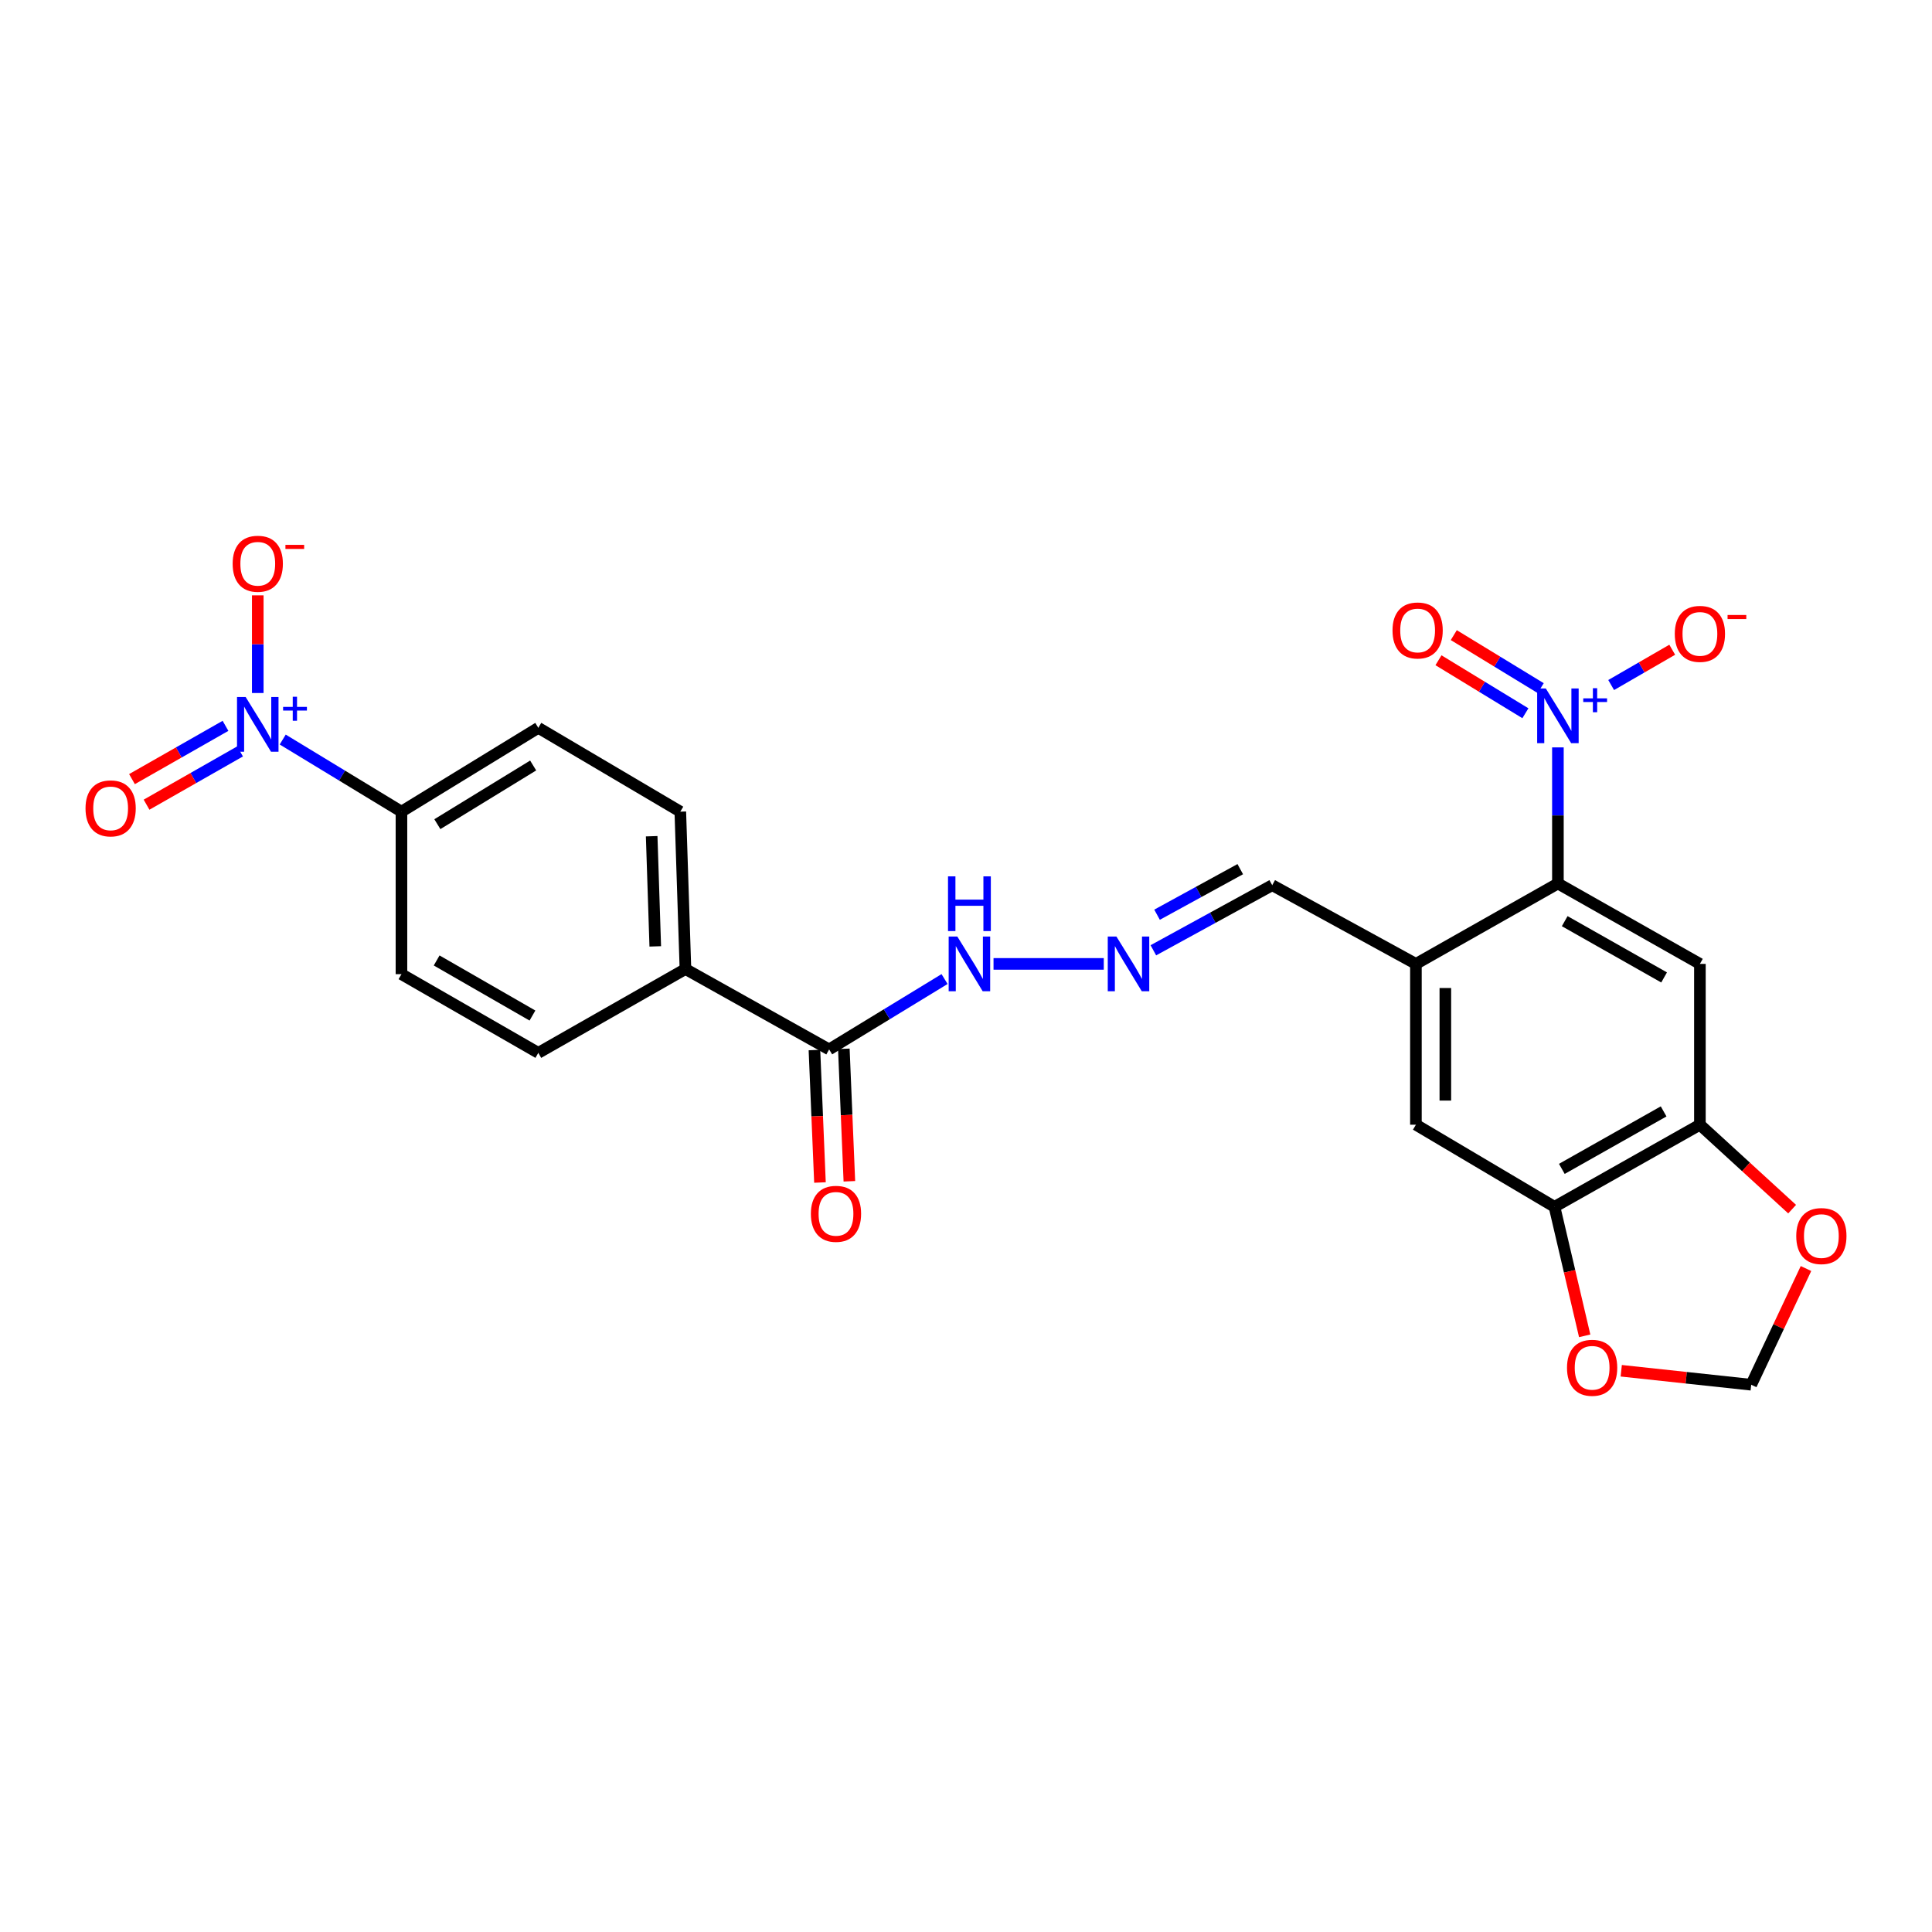 <?xml version='1.0' encoding='iso-8859-1'?>
<svg version='1.1' baseProfile='full'
              xmlns='http://www.w3.org/2000/svg'
                      xmlns:rdkit='http://www.rdkit.org/xml'
                      xmlns:xlink='http://www.w3.org/1999/xlink'
                  xml:space='preserve'
width='1000px' height='1000px' viewBox='0 0 1000 1000'>
<!-- END OF HEADER -->
<rect style='opacity:1.0;fill:#FFFFFF;stroke:none' width='1000' height='1000' x='0' y='0'> </rect>
<path class='bond-0' d='M 806.371,386.848 L 806.371,422.073' style='fill:none;fill-rule:evenodd;stroke:#0000FF;stroke-width:6px;stroke-linecap:butt;stroke-linejoin:miter;stroke-opacity:1' />
<path class='bond-0' d='M 806.371,422.073 L 806.371,457.298' style='fill:none;fill-rule:evenodd;stroke:#000000;stroke-width:6px;stroke-linecap:butt;stroke-linejoin:miter;stroke-opacity:1' />
<path class='bond-1' d='M 833.938,354.576 L 849.739,345.439' style='fill:none;fill-rule:evenodd;stroke:#0000FF;stroke-width:6px;stroke-linecap:butt;stroke-linejoin:miter;stroke-opacity:1' />
<path class='bond-1' d='M 849.739,345.439 L 865.54,336.301' style='fill:none;fill-rule:evenodd;stroke:#FF0000;stroke-width:6px;stroke-linecap:butt;stroke-linejoin:miter;stroke-opacity:1' />
<path class='bond-2' d='M 797.469,356.172 L 774.973,342.455' style='fill:none;fill-rule:evenodd;stroke:#0000FF;stroke-width:6px;stroke-linecap:butt;stroke-linejoin:miter;stroke-opacity:1' />
<path class='bond-2' d='M 774.973,342.455 L 752.477,328.739' style='fill:none;fill-rule:evenodd;stroke:#FF0000;stroke-width:6px;stroke-linecap:butt;stroke-linejoin:miter;stroke-opacity:1' />
<path class='bond-2' d='M 789.541,369.176 L 767.044,355.459' style='fill:none;fill-rule:evenodd;stroke:#0000FF;stroke-width:6px;stroke-linecap:butt;stroke-linejoin:miter;stroke-opacity:1' />
<path class='bond-2' d='M 767.044,355.459 L 744.548,341.743' style='fill:none;fill-rule:evenodd;stroke:#FF0000;stroke-width:6px;stroke-linecap:butt;stroke-linejoin:miter;stroke-opacity:1' />
<path class='bond-3' d='M 146.333,382.787 L 177.063,401.449' style='fill:none;fill-rule:evenodd;stroke:#0000FF;stroke-width:6px;stroke-linecap:butt;stroke-linejoin:miter;stroke-opacity:1' />
<path class='bond-3' d='M 177.063,401.449 L 207.794,420.111' style='fill:none;fill-rule:evenodd;stroke:#000000;stroke-width:6px;stroke-linecap:butt;stroke-linejoin:miter;stroke-opacity:1' />
<path class='bond-4' d='M 133.418,358.703 L 133.418,333.427' style='fill:none;fill-rule:evenodd;stroke:#0000FF;stroke-width:6px;stroke-linecap:butt;stroke-linejoin:miter;stroke-opacity:1' />
<path class='bond-4' d='M 133.418,333.427 L 133.418,308.152' style='fill:none;fill-rule:evenodd;stroke:#FF0000;stroke-width:6px;stroke-linecap:butt;stroke-linejoin:miter;stroke-opacity:1' />
<path class='bond-5' d='M 116.717,375.695 L 92.515,389.484' style='fill:none;fill-rule:evenodd;stroke:#0000FF;stroke-width:6px;stroke-linecap:butt;stroke-linejoin:miter;stroke-opacity:1' />
<path class='bond-5' d='M 92.515,389.484 L 68.314,403.273' style='fill:none;fill-rule:evenodd;stroke:#FF0000;stroke-width:6px;stroke-linecap:butt;stroke-linejoin:miter;stroke-opacity:1' />
<path class='bond-5' d='M 124.257,388.928 L 100.055,402.717' style='fill:none;fill-rule:evenodd;stroke:#0000FF;stroke-width:6px;stroke-linecap:butt;stroke-linejoin:miter;stroke-opacity:1' />
<path class='bond-5' d='M 100.055,402.717 L 75.854,416.507' style='fill:none;fill-rule:evenodd;stroke:#FF0000;stroke-width:6px;stroke-linecap:butt;stroke-linejoin:miter;stroke-opacity:1' />
<path class='bond-6' d='M 806.371,457.298 L 879.867,498.912' style='fill:none;fill-rule:evenodd;stroke:#000000;stroke-width:6px;stroke-linecap:butt;stroke-linejoin:miter;stroke-opacity:1' />
<path class='bond-6' d='M 809.891,476.794 L 861.338,505.923' style='fill:none;fill-rule:evenodd;stroke:#000000;stroke-width:6px;stroke-linecap:butt;stroke-linejoin:miter;stroke-opacity:1' />
<path class='bond-7' d='M 806.371,457.298 L 732.875,498.912' style='fill:none;fill-rule:evenodd;stroke:#000000;stroke-width:6px;stroke-linecap:butt;stroke-linejoin:miter;stroke-opacity:1' />
<path class='bond-8' d='M 879.867,498.912 L 879.867,582.147' style='fill:none;fill-rule:evenodd;stroke:#000000;stroke-width:6px;stroke-linecap:butt;stroke-linejoin:miter;stroke-opacity:1' />
<path class='bond-9' d='M 732.875,498.912 L 732.875,582.147' style='fill:none;fill-rule:evenodd;stroke:#000000;stroke-width:6px;stroke-linecap:butt;stroke-linejoin:miter;stroke-opacity:1' />
<path class='bond-9' d='M 748.106,511.397 L 748.106,569.661' style='fill:none;fill-rule:evenodd;stroke:#000000;stroke-width:6px;stroke-linecap:butt;stroke-linejoin:miter;stroke-opacity:1' />
<path class='bond-10' d='M 732.875,498.912 L 658.499,458.178' style='fill:none;fill-rule:evenodd;stroke:#000000;stroke-width:6px;stroke-linecap:butt;stroke-linejoin:miter;stroke-opacity:1' />
<path class='bond-11' d='M 879.867,582.147 L 903.735,603.998' style='fill:none;fill-rule:evenodd;stroke:#000000;stroke-width:6px;stroke-linecap:butt;stroke-linejoin:miter;stroke-opacity:1' />
<path class='bond-11' d='M 903.735,603.998 L 927.604,625.849' style='fill:none;fill-rule:evenodd;stroke:#FF0000;stroke-width:6px;stroke-linecap:butt;stroke-linejoin:miter;stroke-opacity:1' />
<path class='bond-12' d='M 879.867,582.147 L 804.602,624.648' style='fill:none;fill-rule:evenodd;stroke:#000000;stroke-width:6px;stroke-linecap:butt;stroke-linejoin:miter;stroke-opacity:1' />
<path class='bond-12' d='M 861.088,575.26 L 808.403,605.011' style='fill:none;fill-rule:evenodd;stroke:#000000;stroke-width:6px;stroke-linecap:butt;stroke-linejoin:miter;stroke-opacity:1' />
<path class='bond-13' d='M 804.602,624.648 L 732.875,582.147' style='fill:none;fill-rule:evenodd;stroke:#000000;stroke-width:6px;stroke-linecap:butt;stroke-linejoin:miter;stroke-opacity:1' />
<path class='bond-14' d='M 804.602,624.648 L 812.416,658.037' style='fill:none;fill-rule:evenodd;stroke:#000000;stroke-width:6px;stroke-linecap:butt;stroke-linejoin:miter;stroke-opacity:1' />
<path class='bond-14' d='M 812.416,658.037 L 820.229,691.426' style='fill:none;fill-rule:evenodd;stroke:#FF0000;stroke-width:6px;stroke-linecap:butt;stroke-linejoin:miter;stroke-opacity:1' />
<path class='bond-15' d='M 429.161,543.182 L 459.032,524.969' style='fill:none;fill-rule:evenodd;stroke:#000000;stroke-width:6px;stroke-linecap:butt;stroke-linejoin:miter;stroke-opacity:1' />
<path class='bond-15' d='M 459.032,524.969 L 488.902,506.756' style='fill:none;fill-rule:evenodd;stroke:#0000FF;stroke-width:6px;stroke-linecap:butt;stroke-linejoin:miter;stroke-opacity:1' />
<path class='bond-16' d='M 429.161,543.182 L 354.785,501.569' style='fill:none;fill-rule:evenodd;stroke:#000000;stroke-width:6px;stroke-linecap:butt;stroke-linejoin:miter;stroke-opacity:1' />
<path class='bond-17' d='M 421.552,543.499 L 422.982,577.781' style='fill:none;fill-rule:evenodd;stroke:#000000;stroke-width:6px;stroke-linecap:butt;stroke-linejoin:miter;stroke-opacity:1' />
<path class='bond-17' d='M 422.982,577.781 L 424.412,612.064' style='fill:none;fill-rule:evenodd;stroke:#FF0000;stroke-width:6px;stroke-linecap:butt;stroke-linejoin:miter;stroke-opacity:1' />
<path class='bond-17' d='M 436.77,542.864 L 438.199,577.147' style='fill:none;fill-rule:evenodd;stroke:#000000;stroke-width:6px;stroke-linecap:butt;stroke-linejoin:miter;stroke-opacity:1' />
<path class='bond-17' d='M 438.199,577.147 L 439.629,611.429' style='fill:none;fill-rule:evenodd;stroke:#FF0000;stroke-width:6px;stroke-linecap:butt;stroke-linejoin:miter;stroke-opacity:1' />
<path class='bond-18' d='M 207.794,420.111 L 278.632,376.72' style='fill:none;fill-rule:evenodd;stroke:#000000;stroke-width:6px;stroke-linecap:butt;stroke-linejoin:miter;stroke-opacity:1' />
<path class='bond-18' d='M 226.375,426.59 L 275.962,396.217' style='fill:none;fill-rule:evenodd;stroke:#000000;stroke-width:6px;stroke-linecap:butt;stroke-linejoin:miter;stroke-opacity:1' />
<path class='bond-19' d='M 207.794,420.111 L 207.794,504.225' style='fill:none;fill-rule:evenodd;stroke:#000000;stroke-width:6px;stroke-linecap:butt;stroke-linejoin:miter;stroke-opacity:1' />
<path class='bond-20' d='M 596.975,491.869 L 627.737,475.024' style='fill:none;fill-rule:evenodd;stroke:#0000FF;stroke-width:6px;stroke-linecap:butt;stroke-linejoin:miter;stroke-opacity:1' />
<path class='bond-20' d='M 627.737,475.024 L 658.499,458.178' style='fill:none;fill-rule:evenodd;stroke:#000000;stroke-width:6px;stroke-linecap:butt;stroke-linejoin:miter;stroke-opacity:1' />
<path class='bond-20' d='M 598.888,473.457 L 620.422,461.665' style='fill:none;fill-rule:evenodd;stroke:#0000FF;stroke-width:6px;stroke-linecap:butt;stroke-linejoin:miter;stroke-opacity:1' />
<path class='bond-20' d='M 620.422,461.665 L 641.955,449.873' style='fill:none;fill-rule:evenodd;stroke:#000000;stroke-width:6px;stroke-linecap:butt;stroke-linejoin:miter;stroke-opacity:1' />
<path class='bond-21' d='M 571.316,498.912 L 514.247,498.912' style='fill:none;fill-rule:evenodd;stroke:#0000FF;stroke-width:6px;stroke-linecap:butt;stroke-linejoin:miter;stroke-opacity:1' />
<path class='bond-22' d='M 934.775,656.59 L 920.601,686.662' style='fill:none;fill-rule:evenodd;stroke:#FF0000;stroke-width:6px;stroke-linecap:butt;stroke-linejoin:miter;stroke-opacity:1' />
<path class='bond-22' d='M 920.601,686.662 L 906.427,716.734' style='fill:none;fill-rule:evenodd;stroke:#000000;stroke-width:6px;stroke-linecap:butt;stroke-linejoin:miter;stroke-opacity:1' />
<path class='bond-23' d='M 839.151,709.503 L 872.789,713.118' style='fill:none;fill-rule:evenodd;stroke:#FF0000;stroke-width:6px;stroke-linecap:butt;stroke-linejoin:miter;stroke-opacity:1' />
<path class='bond-23' d='M 872.789,713.118 L 906.427,716.734' style='fill:none;fill-rule:evenodd;stroke:#000000;stroke-width:6px;stroke-linecap:butt;stroke-linejoin:miter;stroke-opacity:1' />
<path class='bond-24' d='M 354.785,501.569 L 278.632,544.959' style='fill:none;fill-rule:evenodd;stroke:#000000;stroke-width:6px;stroke-linecap:butt;stroke-linejoin:miter;stroke-opacity:1' />
<path class='bond-25' d='M 354.785,501.569 L 352.128,420.111' style='fill:none;fill-rule:evenodd;stroke:#000000;stroke-width:6px;stroke-linecap:butt;stroke-linejoin:miter;stroke-opacity:1' />
<path class='bond-25' d='M 339.164,489.846 L 337.304,432.826' style='fill:none;fill-rule:evenodd;stroke:#000000;stroke-width:6px;stroke-linecap:butt;stroke-linejoin:miter;stroke-opacity:1' />
<path class='bond-26' d='M 278.632,376.72 L 352.128,420.111' style='fill:none;fill-rule:evenodd;stroke:#000000;stroke-width:6px;stroke-linecap:butt;stroke-linejoin:miter;stroke-opacity:1' />
<path class='bond-27' d='M 207.794,504.225 L 278.632,544.959' style='fill:none;fill-rule:evenodd;stroke:#000000;stroke-width:6px;stroke-linecap:butt;stroke-linejoin:miter;stroke-opacity:1' />
<path class='bond-27' d='M 226.011,497.132 L 275.599,525.645' style='fill:none;fill-rule:evenodd;stroke:#000000;stroke-width:6px;stroke-linecap:butt;stroke-linejoin:miter;stroke-opacity:1' />
<path  class='atom-0' d='M 800.111 356.358
L 809.391 371.358
Q 810.311 372.838, 811.791 375.518
Q 813.271 378.198, 813.351 378.358
L 813.351 356.358
L 817.111 356.358
L 817.111 384.678
L 813.231 384.678
L 803.271 368.278
Q 802.111 366.358, 800.871 364.158
Q 799.671 361.958, 799.311 361.278
L 799.311 384.678
L 795.631 384.678
L 795.631 356.358
L 800.111 356.358
' fill='#0000FF'/>
<path  class='atom-0' d='M 819.487 361.463
L 824.476 361.463
L 824.476 356.209
L 826.694 356.209
L 826.694 361.463
L 831.816 361.463
L 831.816 363.364
L 826.694 363.364
L 826.694 368.644
L 824.476 368.644
L 824.476 363.364
L 819.487 363.364
L 819.487 361.463
' fill='#0000FF'/>
<path  class='atom-1' d='M 127.158 360.783
L 136.438 375.783
Q 137.358 377.263, 138.838 379.943
Q 140.318 382.623, 140.398 382.783
L 140.398 360.783
L 144.158 360.783
L 144.158 389.103
L 140.278 389.103
L 130.318 372.703
Q 129.158 370.783, 127.918 368.583
Q 126.718 366.383, 126.358 365.703
L 126.358 389.103
L 122.678 389.103
L 122.678 360.783
L 127.158 360.783
' fill='#0000FF'/>
<path  class='atom-1' d='M 146.534 365.888
L 151.523 365.888
L 151.523 360.635
L 153.741 360.635
L 153.741 365.888
L 158.862 365.888
L 158.862 367.789
L 153.741 367.789
L 153.741 373.069
L 151.523 373.069
L 151.523 367.789
L 146.534 367.789
L 146.534 365.888
' fill='#0000FF'/>
<path  class='atom-10' d='M 577.855 484.752
L 587.135 499.752
Q 588.055 501.232, 589.535 503.912
Q 591.015 506.592, 591.095 506.752
L 591.095 484.752
L 594.855 484.752
L 594.855 513.072
L 590.975 513.072
L 581.015 496.672
Q 579.855 494.752, 578.615 492.552
Q 577.415 490.352, 577.055 489.672
L 577.055 513.072
L 573.375 513.072
L 573.375 484.752
L 577.855 484.752
' fill='#0000FF'/>
<path  class='atom-11' d='M 866.867 328.096
Q 866.867 321.296, 870.227 317.496
Q 873.587 313.696, 879.867 313.696
Q 886.147 313.696, 889.507 317.496
Q 892.867 321.296, 892.867 328.096
Q 892.867 334.976, 889.467 338.896
Q 886.067 342.776, 879.867 342.776
Q 873.627 342.776, 870.227 338.896
Q 866.867 335.016, 866.867 328.096
M 879.867 339.576
Q 884.187 339.576, 886.507 336.696
Q 888.867 333.776, 888.867 328.096
Q 888.867 322.536, 886.507 319.736
Q 884.187 316.896, 879.867 316.896
Q 875.547 316.896, 873.187 319.696
Q 870.867 322.496, 870.867 328.096
Q 870.867 333.816, 873.187 336.696
Q 875.547 339.576, 879.867 339.576
' fill='#FF0000'/>
<path  class='atom-11' d='M 894.187 318.319
L 903.876 318.319
L 903.876 320.431
L 894.187 320.431
L 894.187 318.319
' fill='#FF0000'/>
<path  class='atom-12' d='M 120.418 291.797
Q 120.418 284.997, 123.778 281.197
Q 127.138 277.397, 133.418 277.397
Q 139.698 277.397, 143.058 281.197
Q 146.418 284.997, 146.418 291.797
Q 146.418 298.677, 143.018 302.597
Q 139.618 306.477, 133.418 306.477
Q 127.178 306.477, 123.778 302.597
Q 120.418 298.717, 120.418 291.797
M 133.418 303.277
Q 137.738 303.277, 140.058 300.397
Q 142.418 297.477, 142.418 291.797
Q 142.418 286.237, 140.058 283.437
Q 137.738 280.597, 133.418 280.597
Q 129.098 280.597, 126.738 283.397
Q 124.418 286.197, 124.418 291.797
Q 124.418 297.517, 126.738 300.397
Q 129.098 303.277, 133.418 303.277
' fill='#FF0000'/>
<path  class='atom-12' d='M 147.738 282.019
L 157.426 282.019
L 157.426 284.131
L 147.738 284.131
L 147.738 282.019
' fill='#FF0000'/>
<path  class='atom-13' d='M 929.735 639.781
Q 929.735 632.981, 933.095 629.181
Q 936.455 625.381, 942.735 625.381
Q 949.015 625.381, 952.375 629.181
Q 955.735 632.981, 955.735 639.781
Q 955.735 646.661, 952.335 650.581
Q 948.935 654.461, 942.735 654.461
Q 936.495 654.461, 933.095 650.581
Q 929.735 646.701, 929.735 639.781
M 942.735 651.261
Q 947.055 651.261, 949.375 648.381
Q 951.735 645.461, 951.735 639.781
Q 951.735 634.221, 949.375 631.421
Q 947.055 628.581, 942.735 628.581
Q 938.415 628.581, 936.055 631.381
Q 933.735 634.181, 933.735 639.781
Q 933.735 645.501, 936.055 648.381
Q 938.415 651.261, 942.735 651.261
' fill='#FF0000'/>
<path  class='atom-14' d='M 811.081 707.963
Q 811.081 701.163, 814.441 697.363
Q 817.801 693.563, 824.081 693.563
Q 830.361 693.563, 833.721 697.363
Q 837.081 701.163, 837.081 707.963
Q 837.081 714.843, 833.681 718.763
Q 830.281 722.643, 824.081 722.643
Q 817.841 722.643, 814.441 718.763
Q 811.081 714.883, 811.081 707.963
M 824.081 719.443
Q 828.401 719.443, 830.721 716.563
Q 833.081 713.643, 833.081 707.963
Q 833.081 702.403, 830.721 699.603
Q 828.401 696.763, 824.081 696.763
Q 819.761 696.763, 817.401 699.563
Q 815.081 702.363, 815.081 707.963
Q 815.081 713.683, 817.401 716.563
Q 819.761 719.443, 824.081 719.443
' fill='#FF0000'/>
<path  class='atom-15' d='M 720.763 326.328
Q 720.763 319.528, 724.123 315.728
Q 727.483 311.928, 733.763 311.928
Q 740.043 311.928, 743.403 315.728
Q 746.763 319.528, 746.763 326.328
Q 746.763 333.208, 743.363 337.128
Q 739.963 341.008, 733.763 341.008
Q 727.523 341.008, 724.123 337.128
Q 720.763 333.248, 720.763 326.328
M 733.763 337.808
Q 738.083 337.808, 740.403 334.928
Q 742.763 332.008, 742.763 326.328
Q 742.763 320.768, 740.403 317.968
Q 738.083 315.128, 733.763 315.128
Q 729.443 315.128, 727.083 317.928
Q 724.763 320.728, 724.763 326.328
Q 724.763 332.048, 727.083 334.928
Q 729.443 337.808, 733.763 337.808
' fill='#FF0000'/>
<path  class='atom-16' d='M 44.265 418.414
Q 44.265 411.614, 47.625 407.814
Q 50.985 404.014, 57.265 404.014
Q 63.545 404.014, 66.905 407.814
Q 70.265 411.614, 70.265 418.414
Q 70.265 425.294, 66.865 429.214
Q 63.465 433.094, 57.265 433.094
Q 51.025 433.094, 47.625 429.214
Q 44.265 425.334, 44.265 418.414
M 57.265 429.894
Q 61.585 429.894, 63.905 427.014
Q 66.265 424.094, 66.265 418.414
Q 66.265 412.854, 63.905 410.054
Q 61.585 407.214, 57.265 407.214
Q 52.945 407.214, 50.585 410.014
Q 48.265 412.814, 48.265 418.414
Q 48.265 424.134, 50.585 427.014
Q 52.945 429.894, 57.265 429.894
' fill='#FF0000'/>
<path  class='atom-19' d='M 495.508 484.752
L 504.788 499.752
Q 505.708 501.232, 507.188 503.912
Q 508.668 506.592, 508.748 506.752
L 508.748 484.752
L 512.508 484.752
L 512.508 513.072
L 508.628 513.072
L 498.668 496.672
Q 497.508 494.752, 496.268 492.552
Q 495.068 490.352, 494.708 489.672
L 494.708 513.072
L 491.028 513.072
L 491.028 484.752
L 495.508 484.752
' fill='#0000FF'/>
<path  class='atom-19' d='M 490.688 453.6
L 494.528 453.6
L 494.528 465.64
L 509.008 465.64
L 509.008 453.6
L 512.848 453.6
L 512.848 481.92
L 509.008 481.92
L 509.008 468.84
L 494.528 468.84
L 494.528 481.92
L 490.688 481.92
L 490.688 453.6
' fill='#0000FF'/>
<path  class='atom-21' d='M 419.706 628.274
Q 419.706 621.474, 423.066 617.674
Q 426.426 613.874, 432.706 613.874
Q 438.986 613.874, 442.346 617.674
Q 445.706 621.474, 445.706 628.274
Q 445.706 635.154, 442.306 639.074
Q 438.906 642.954, 432.706 642.954
Q 426.466 642.954, 423.066 639.074
Q 419.706 635.194, 419.706 628.274
M 432.706 639.754
Q 437.026 639.754, 439.346 636.874
Q 441.706 633.954, 441.706 628.274
Q 441.706 622.714, 439.346 619.914
Q 437.026 617.074, 432.706 617.074
Q 428.386 617.074, 426.026 619.874
Q 423.706 622.674, 423.706 628.274
Q 423.706 633.994, 426.026 636.874
Q 428.386 639.754, 432.706 639.754
' fill='#FF0000'/>
</svg>

